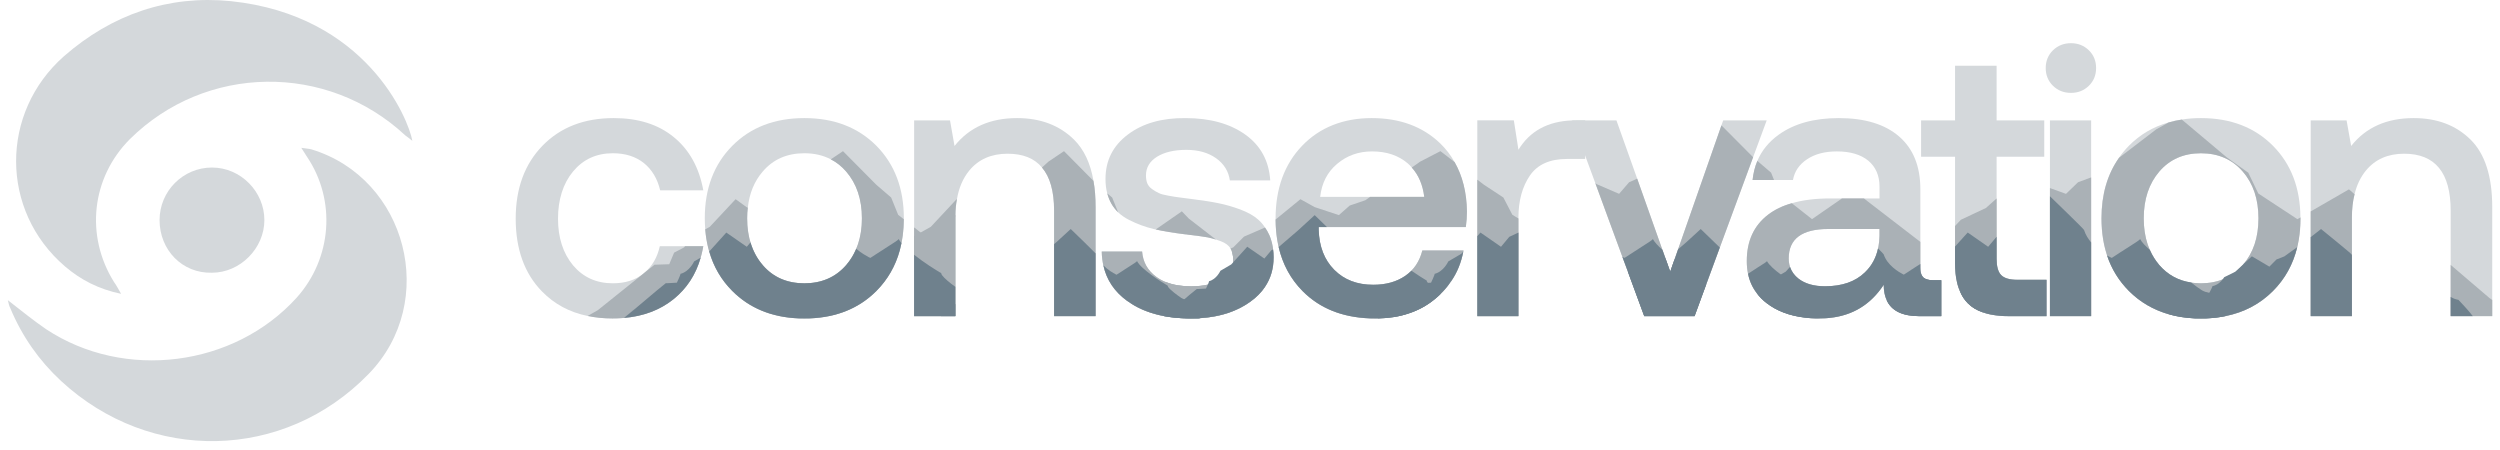 <svg width="161" height="29" viewBox="0 0 161 29" fill="none" xmlns="http://www.w3.org/2000/svg">
<path d="M0.5 19.328C1.41 20.039 2.161 20.644 2.971 21.201C8.013 24.531 15.07 23.625 19.101 19.174C21.371 16.649 21.673 12.909 19.758 10.077C19.657 9.928 19.604 9.828 19.403 9.52C19.704 9.573 19.905 9.573 20.059 9.62C26.206 11.487 28.275 19.429 23.741 24.081C18.297 29.693 9.68 29.848 3.934 24.537C2.522 23.228 1.416 21.657 0.66 19.838C0.606 19.737 0.559 19.589 0.506 19.334H0.5L0.5 19.328Z" fill="#D4D8DB"/>
<path d="M7.812 18.926C6.352 18.624 5.193 18.019 4.182 17.154C-0.002 13.562 -0.002 7.251 4.129 3.612C7.203 0.933 10.832 -0.329 14.863 0.074C23.582 0.98 26.307 7.654 26.555 9.07C26.555 9.07 26.253 8.821 26.1 8.72C21.058 4.021 13.244 4.121 8.355 8.969C5.885 11.453 5.483 15.186 7.345 18.167C7.498 18.375 7.599 18.576 7.8 18.926H7.812Z" fill="#D4D8DB"/>
<path d="M10.276 14.173C10.276 12.306 11.79 10.789 13.651 10.789C15.513 10.789 17.026 12.354 17.026 14.173C17.026 15.992 15.466 17.563 13.651 17.563C11.736 17.616 10.276 16.099 10.276 14.173Z" fill="#D4D8DB"/>
<path d="M41.498 17.568L41.421 17.633C40.901 18.042 40.251 18.244 39.471 18.244C38.407 18.244 37.555 17.858 36.905 17.088C36.261 16.311 35.936 15.31 35.936 14.083C35.936 12.856 36.261 11.819 36.905 11.043C37.555 10.261 38.407 9.869 39.471 9.869C40.274 9.869 40.936 10.083 41.462 10.498C41.983 10.918 42.337 11.505 42.515 12.258H45.293C45.027 10.8 44.4 9.656 43.401 8.838C42.402 8.014 41.108 7.605 39.524 7.605C37.62 7.605 36.095 8.198 34.943 9.377C33.79 10.563 33.211 12.127 33.211 14.083C33.211 16.039 33.773 17.615 34.907 18.771C35.699 19.583 36.675 20.11 37.845 20.348C38.347 20.454 38.879 20.508 39.447 20.508C39.695 20.508 39.938 20.496 40.174 20.472H40.186C41.445 20.365 42.509 19.962 43.378 19.263C44.223 18.581 44.808 17.692 45.121 16.59C45.192 16.353 45.251 16.11 45.293 15.855H42.491C42.337 16.572 42 17.147 41.498 17.568Z" fill="#D4D8DB"/>
<path d="M56.441 9.389C55.259 8.204 53.716 7.605 51.801 7.605C49.886 7.605 48.337 8.204 47.161 9.389C45.979 10.581 45.388 12.139 45.388 14.059C45.388 14.302 45.4 14.54 45.417 14.771C45.459 15.274 45.541 15.748 45.677 16.193C45.955 17.177 46.452 18.024 47.161 18.735C48.266 19.844 49.691 20.43 51.446 20.502C51.565 20.508 51.683 20.508 51.801 20.508C51.919 20.508 52.037 20.508 52.156 20.502C53.905 20.43 55.336 19.844 56.441 18.735C57.168 18.001 57.67 17.129 57.948 16.11C57.99 15.962 58.025 15.808 58.055 15.654C58.155 15.174 58.202 14.664 58.208 14.119V14.059C58.208 12.139 57.617 10.581 56.441 9.389ZM54.49 17.076C53.811 17.852 52.912 18.244 51.801 18.244C50.69 18.244 49.791 17.852 49.123 17.076C48.757 16.649 48.497 16.163 48.331 15.606C48.189 15.138 48.118 14.623 48.118 14.059C48.118 13.822 48.13 13.591 48.16 13.372C48.26 12.447 48.58 11.671 49.123 11.043C49.791 10.261 50.684 9.869 51.801 9.869C52.439 9.869 53.007 10 53.503 10.261C53.876 10.45 54.201 10.711 54.49 11.043C55.164 11.819 55.507 12.827 55.507 14.059C55.507 14.794 55.383 15.446 55.141 16.021C54.981 16.406 54.762 16.762 54.49 17.076Z" fill="#D4D8DB"/>
<path d="M70.42 11.647C70.225 10.509 69.805 9.62 69.161 8.986C68.227 8.068 67.003 7.605 65.502 7.605C63.764 7.605 62.422 8.204 61.471 9.401L61.181 7.754H58.87V20.359H61.524V14.006C61.524 13.953 61.524 13.899 61.53 13.852C61.53 13.491 61.566 13.153 61.625 12.839C61.749 12.098 62.015 11.481 62.417 10.989C63.014 10.261 63.841 9.899 64.887 9.899C65.868 9.899 66.613 10.189 67.104 10.788C67.624 11.393 67.884 12.323 67.884 13.562V20.359H70.556V13.342C70.556 12.726 70.514 12.163 70.42 11.647Z" fill="#D4D8DB"/>
<path d="M81.987 16.063C81.957 15.803 81.904 15.559 81.821 15.334C81.821 15.334 81.819 15.33 81.815 15.322C81.797 15.257 81.768 15.198 81.744 15.139C81.662 14.961 81.573 14.801 81.466 14.653C81.342 14.457 81.195 14.285 81.029 14.143C80.745 13.888 80.361 13.675 79.876 13.491C79.392 13.313 78.925 13.177 78.476 13.088C78.026 12.993 77.471 12.91 76.821 12.827C76.442 12.78 76.159 12.739 75.958 12.715C75.763 12.691 75.526 12.655 75.248 12.602C74.971 12.555 74.758 12.501 74.622 12.43C74.48 12.365 74.338 12.282 74.19 12.175C74.043 12.069 73.942 11.944 73.883 11.802C73.83 11.666 73.8 11.5 73.8 11.298C73.8 10.795 74.037 10.392 74.51 10.095C74.988 9.799 75.615 9.651 76.401 9.651C77.187 9.651 77.808 9.834 78.316 10.19C78.824 10.552 79.12 11.032 79.203 11.618H81.803C81.721 10.356 81.183 9.372 80.196 8.667C79.203 7.962 77.926 7.606 76.354 7.606C74.829 7.588 73.587 7.944 72.63 8.667C71.672 9.39 71.194 10.338 71.194 11.524C71.194 11.855 71.229 12.169 71.306 12.448C71.371 12.691 71.46 12.916 71.578 13.124C71.696 13.325 71.838 13.509 72.009 13.675C72.21 13.864 72.447 14.03 72.719 14.167C73.227 14.422 73.747 14.617 74.291 14.748C74.332 14.759 74.379 14.771 74.427 14.777C74.941 14.896 75.573 14.996 76.33 15.091C76.377 15.091 76.442 15.097 76.525 15.115C77.098 15.18 77.512 15.239 77.778 15.287C77.95 15.322 78.121 15.37 78.31 15.429H78.316C78.416 15.459 78.517 15.494 78.623 15.536C78.919 15.648 79.132 15.803 79.244 16.004C79.244 16.01 79.25 16.01 79.25 16.016C79.285 16.075 79.315 16.146 79.339 16.217C79.392 16.389 79.421 16.573 79.421 16.792C79.421 16.828 79.421 16.863 79.415 16.893C79.386 17.355 79.138 17.717 78.671 17.995C78.416 18.143 78.121 18.256 77.784 18.333H77.778C77.453 18.404 77.098 18.44 76.697 18.44C76.088 18.44 75.556 18.351 75.106 18.173H75.101C74.864 18.084 74.657 17.966 74.462 17.823C73.907 17.415 73.605 16.875 73.552 16.2H70.951C70.957 16.514 70.993 16.81 71.058 17.088C71.258 18.019 71.767 18.778 72.571 19.364C72.665 19.43 72.76 19.495 72.855 19.554C73.457 19.939 74.167 20.206 74.971 20.354C74.971 20.354 74.971 20.36 74.976 20.36C75.426 20.443 75.904 20.49 76.413 20.502H76.49C76.561 20.508 76.626 20.508 76.697 20.508C76.697 20.508 76.702 20.508 76.702 20.502H76.886C77.01 20.502 77.128 20.502 77.246 20.49C78.552 20.413 79.646 20.058 80.521 19.424C80.911 19.145 81.218 18.831 81.455 18.481C81.833 17.93 82.016 17.29 82.016 16.567C82.016 16.395 82.004 16.223 81.981 16.063H81.987Z" fill="#D4D8DB"/>
<path d="M94.4 14.623C94.447 14.279 94.471 13.941 94.471 13.615C94.453 12.388 94.187 11.333 93.678 10.444C93.43 9.994 93.117 9.591 92.745 9.229C91.621 8.151 90.15 7.605 88.335 7.605C86.52 7.605 84.99 8.204 83.855 9.389C82.714 10.581 82.147 12.145 82.147 14.083V14.136C82.152 14.765 82.217 15.351 82.341 15.897C82.602 17.017 83.116 17.965 83.89 18.747C84.984 19.85 86.42 20.43 88.217 20.502C88.341 20.508 88.459 20.508 88.583 20.508C88.631 20.508 88.678 20.508 88.719 20.502H88.772C89.482 20.49 90.132 20.383 90.723 20.181C91.338 19.98 91.893 19.678 92.384 19.275C92.532 19.156 92.668 19.038 92.792 18.907C93.04 18.664 93.259 18.404 93.442 18.125H93.448C93.844 17.55 94.098 16.916 94.234 16.205C94.234 16.205 94.246 16.151 94.252 16.128H91.598C91.468 16.649 91.231 17.088 90.894 17.432C90.77 17.556 90.64 17.663 90.499 17.764C89.937 18.149 89.251 18.338 88.436 18.338C87.401 18.338 86.568 18.018 85.929 17.378C85.291 16.738 84.954 15.879 84.925 14.794V14.623H94.4ZM86.113 10.551C86.745 10.018 87.49 9.751 88.359 9.751C89.293 9.751 90.055 10.006 90.658 10.521C90.753 10.604 90.841 10.693 90.918 10.788C91.362 11.28 91.627 11.908 91.722 12.679H85.019C85.12 11.79 85.48 11.084 86.113 10.551Z" fill="#D4D8DB"/>
<path d="M101.499 7.754C101.416 7.754 101.333 7.754 101.25 7.754C99.666 7.813 98.52 8.447 97.787 9.645L97.491 7.748H95.139V20.354H97.787V14.024C97.787 12.928 98.035 12.021 98.526 11.304C99.016 10.593 99.808 10.237 100.908 10.237H102.084V7.748H101.499V7.754Z" fill="#D4D8DB"/>
<path d="M110.973 7.754L110.861 8.074L108.071 16.051L107.841 16.709L107.781 16.875L107.563 17.503L107.255 16.638L107.167 16.395L107.06 16.098L105.435 11.505L104.099 7.754H101.25L102.083 10.018L102.74 11.796L103.668 14.326L104.483 16.543L104.844 17.515L105.89 20.36H109.129L109.779 18.588L109.88 18.315L110.755 15.938L112.9 10.124L113.775 7.754H110.973Z" fill="#D4D8DB"/>
<path d="M124.48 18.048C124.202 18.048 123.996 17.989 123.866 17.876C123.818 17.835 123.777 17.775 123.753 17.704C123.694 17.586 123.671 17.432 123.671 17.236V12.187C123.671 10.711 123.215 9.579 122.305 8.791C121.395 8.003 120.1 7.605 118.416 7.605C116.826 7.605 115.537 7.961 114.544 8.678C113.912 9.135 113.457 9.692 113.173 10.361C113.013 10.741 112.913 11.149 112.866 11.594H115.466C115.567 11.037 115.868 10.592 116.377 10.255C116.885 9.917 117.523 9.751 118.292 9.751C119.161 9.751 119.834 9.952 120.319 10.349C120.798 10.752 121.04 11.309 121.04 12.015V12.779H117.872C116.926 12.779 116.099 12.88 115.395 13.088C114.798 13.253 114.29 13.502 113.87 13.822C112.954 14.522 112.493 15.517 112.493 16.815C112.493 17.1 112.517 17.372 112.576 17.627C112.665 18.09 112.848 18.498 113.126 18.86C113.297 19.103 113.516 19.328 113.776 19.524C114.426 20.027 115.248 20.336 116.229 20.454C116.453 20.484 116.684 20.496 116.926 20.502C117.003 20.508 117.08 20.508 117.163 20.508C117.163 20.508 117.169 20.506 117.18 20.502H117.5C117.606 20.502 117.707 20.484 117.807 20.472H117.813C119.308 20.318 120.479 19.607 121.312 18.338C121.312 18.73 121.377 19.061 121.507 19.334C121.82 20.021 122.524 20.359 123.617 20.359H125.018V18.048H124.48ZM120.094 17.55C119.48 18.143 118.629 18.439 117.529 18.439C116.808 18.439 116.241 18.273 115.821 17.947C115.561 17.74 115.378 17.491 115.277 17.195C115.224 17.023 115.194 16.839 115.194 16.643C115.194 15.381 116.046 14.747 117.748 14.747H121.04V15.191C121.034 15.482 121.005 15.748 120.946 16.003C120.816 16.62 120.532 17.135 120.094 17.55Z" fill="#D4D8DB"/>
<path d="M129.93 18.017C129.422 18.017 129.073 17.917 128.872 17.709C128.677 17.508 128.582 17.158 128.582 16.666V10.094H131.65V7.753H128.582V4.232H125.905V7.753H123.718V10.094H125.905V16.939C125.905 17.401 125.946 17.822 126.035 18.189C126.082 18.403 126.153 18.592 126.236 18.776C126.36 19.072 126.525 19.321 126.726 19.523C126.986 19.79 127.312 19.985 127.719 20.116H127.725C127.903 20.187 128.092 20.234 128.299 20.27C128.612 20.329 128.961 20.358 129.339 20.358H131.798V18.017H129.93Z" fill="#D4D8DB"/>
<path d="M132.016 7.754V20.359H134.67V7.754H132.016ZM134.522 3.238C134.209 2.935 133.825 2.781 133.37 2.781C132.914 2.781 132.524 2.935 132.211 3.238C131.904 3.54 131.744 3.925 131.744 4.381C131.744 4.838 131.904 5.223 132.211 5.525C132.524 5.827 132.909 5.982 133.37 5.982C133.831 5.982 134.209 5.827 134.522 5.525C134.83 5.223 134.989 4.844 134.989 4.381C134.989 3.919 134.83 3.54 134.522 3.238Z" fill="#D4D8DB"/>
<path d="M146.379 9.389C145.203 8.204 143.654 7.605 141.739 7.605C141.308 7.605 140.9 7.635 140.51 7.7H140.504C140.203 7.742 139.919 7.807 139.641 7.89C138.654 8.168 137.809 8.672 137.099 9.389C136.863 9.632 136.65 9.887 136.461 10.16C135.71 11.227 135.332 12.524 135.332 14.059C135.332 14.931 135.45 15.725 135.693 16.448C135.982 17.325 136.455 18.084 137.099 18.735C137.82 19.459 138.689 19.962 139.694 20.247H139.7C140.214 20.389 140.752 20.472 141.337 20.502H141.385C141.503 20.508 141.621 20.508 141.739 20.508C141.858 20.508 141.976 20.508 142.094 20.502C142.526 20.484 142.933 20.436 143.323 20.353C144.529 20.11 145.546 19.571 146.379 18.735C147.154 17.959 147.674 17.017 147.94 15.914C148.076 15.34 148.147 14.723 148.147 14.059V14C148.135 12.11 147.55 10.569 146.379 9.389ZM144.482 17.011C144.482 17.011 144.452 17.052 144.429 17.076C144.062 17.491 143.637 17.799 143.14 17.989C142.721 18.161 142.254 18.244 141.739 18.244C141.521 18.244 141.314 18.226 141.113 18.196C140.285 18.078 139.606 17.698 139.062 17.076C138.814 16.78 138.607 16.46 138.453 16.104C138.187 15.505 138.057 14.824 138.057 14.059C138.057 12.827 138.394 11.819 139.062 11.043C139.736 10.261 140.628 9.869 141.739 9.869C142.851 9.869 143.749 10.261 144.429 11.043C145.109 11.819 145.445 12.827 145.445 14.059C145.445 15.292 145.132 16.229 144.488 16.999V17.011H144.482Z" fill="#D4D8DB"/>
<path d="M159.099 8.986C158.165 8.068 156.948 7.605 155.441 7.605C153.703 7.605 152.361 8.204 151.415 9.401L151.12 7.754H148.809V20.359H151.463V14.006C151.463 13.455 151.516 12.957 151.634 12.507C151.776 11.914 152.018 11.41 152.361 10.989C152.958 10.261 153.78 9.899 154.826 9.899C156.824 9.899 157.823 11.12 157.823 13.562V20.359H160.5V13.342C160.5 11.357 160.033 9.905 159.099 8.986Z" fill="#D4D8DB"/>
<path d="M45.292 15.855C45.044 17.302 44.406 18.433 43.377 19.263C42.343 20.093 41.037 20.508 39.447 20.508C38.879 20.508 38.347 20.454 37.845 20.348L38.501 19.974L41.421 17.633L41.498 17.568L42.154 17.047L43.099 17.017L43.413 16.27L44.057 15.932L44.116 15.855H45.292Z" fill="#AAB1B6"/>
<path d="M57.841 13.835L58.207 14.12C58.201 14.837 58.118 15.501 57.947 16.111C57.669 17.131 57.167 18.002 56.44 18.737C55.258 19.916 53.715 20.509 51.8 20.509C49.885 20.509 48.336 19.916 47.16 18.737C46.125 17.7 45.546 16.378 45.416 14.772L45.712 14.606L47.373 12.828L48.076 13.338L48.159 13.373C48.129 13.592 48.117 13.824 48.117 14.061C48.117 15.287 48.448 16.295 49.122 17.077C49.79 17.854 50.683 18.245 51.8 18.245C52.917 18.245 53.809 17.854 54.489 17.077C55.163 16.295 55.506 15.287 55.506 14.061C55.506 12.834 55.163 11.82 54.489 11.044C54.2 10.712 53.874 10.451 53.502 10.262L54.288 9.734L56.434 11.898L57.391 12.721L57.841 13.835Z" fill="#AAB1B6"/>
<path d="M61.529 13.854C61.523 13.901 61.523 13.954 61.523 14.008V20.361H58.869V14.642L59.289 14.974L59.584 15.205L61.529 13.854Z" fill="#AAB1B6"/>
<path d="M61.606 12.828L61.624 12.84C61.565 13.154 61.529 13.492 61.529 13.853C61.523 13.901 61.523 13.954 61.523 14.008V20.361H58.869V15.211L59.289 14.973L59.945 14.606L61.606 12.828Z" fill="#AAB1B6"/>
<path d="M70.419 11.649C70.514 12.164 70.555 12.727 70.555 13.344V20.361H67.884V13.563C67.884 12.324 67.624 11.394 67.103 10.789L67.517 10.41L68.522 9.734L70.419 11.649Z" fill="#AAB1B6"/>
<path d="M71.578 13.125C71.459 12.917 71.371 12.692 71.306 12.449L71.625 12.722L72.009 13.676C71.838 13.51 71.696 13.326 71.578 13.125Z" fill="#AAB1B6"/>
<path d="M76.33 15.091C75.573 14.996 74.941 14.895 74.427 14.777L76.111 13.609L76.561 14.078L78.31 15.429C78.121 15.37 77.95 15.322 77.778 15.287C77.512 15.239 77.098 15.18 76.525 15.115C76.442 15.097 76.377 15.091 76.33 15.091Z" fill="#AAB1B6"/>
<path d="M112.9 10.125L109.779 18.588L109.129 20.36H105.89L103.667 14.327L102.739 11.796L102.828 11.861L104.27 12.483L104.914 11.737L105.435 11.506L107.166 16.389V16.395L107.562 17.503L107.781 16.875L110.861 8.074L112.9 10.125Z" fill="#AAB1B6"/>
<path d="M112.865 11.594C112.913 11.15 113.013 10.741 113.173 10.361L114.059 11.12L114.248 11.594H112.865Z" fill="#AAB1B6"/>
<path d="M124.479 18.048C124.202 18.048 123.995 17.989 123.865 17.876C123.735 17.758 123.67 17.544 123.67 17.236V15.577L120.034 12.779H118.622L116.695 14.113L115.394 13.088C114.797 13.253 114.289 13.502 113.869 13.822C112.953 14.522 112.492 15.517 112.492 16.815C112.492 17.965 112.918 18.866 113.775 19.524C114.425 20.027 115.247 20.336 116.228 20.454C116.523 20.49 116.837 20.508 117.162 20.508C118.976 20.508 120.359 19.784 121.311 18.338C121.311 19.69 122.08 20.359 123.616 20.359H125.017V18.048H124.479ZM115.82 17.947C115.406 17.621 115.193 17.183 115.193 16.643C115.193 15.381 116.045 14.747 117.747 14.747H121.039V15.191C121.021 16.175 120.708 16.963 120.094 17.55C119.479 18.143 118.628 18.439 117.528 18.439C116.807 18.439 116.24 18.273 115.82 17.947ZM127.021 19.198L126.034 18.19C126.164 18.741 126.394 19.192 126.725 19.524C127.098 19.903 127.624 20.152 128.298 20.27L127.021 19.198Z" fill="#AAB1B6"/>
<path d="M129.93 18.018H131.797V20.359H129.338C128.96 20.359 128.611 20.33 128.298 20.27C127.624 20.152 127.098 19.903 126.726 19.524C126.395 19.192 126.164 18.741 126.034 18.19C125.946 17.823 125.904 17.402 125.904 16.94V14.557L126.277 14.154L127.89 13.396L128.582 12.779V16.667C128.582 17.159 128.676 17.509 128.872 17.71C129.072 17.918 129.421 18.018 129.93 18.018Z" fill="#AAB1B6"/>
<path d="M133.824 11.738L134.67 11.424V20.361H132.016V12.111L133.05 12.485L133.824 11.738Z" fill="#AAB1B6"/>
<path d="M160.329 19.199L157.823 17.059V20.36H160.5V19.317L160.329 19.199ZM151.273 12.194L148.809 13.616V20.36H151.463V14.007C151.463 13.456 151.516 12.958 151.634 12.508L151.273 12.194ZM147.952 14.114L145.434 12.46L144.789 11.121L143.4 10.131L140.51 7.701C140.208 7.743 139.925 7.808 139.647 7.891L138.855 8.335L136.467 10.161C135.716 11.227 135.338 12.525 135.338 14.06C135.338 15.992 135.929 17.551 137.105 18.736C138.281 19.916 139.83 20.508 141.745 20.508C143.66 20.508 145.209 19.916 146.385 18.736C147.561 17.557 148.153 15.992 148.153 14.06V14.001L147.957 14.114H147.952ZM144.429 17.077C143.749 17.853 142.851 18.244 141.739 18.244C140.628 18.244 139.736 17.853 139.062 17.077C138.394 16.295 138.057 15.287 138.057 14.06C138.057 12.834 138.394 11.82 139.062 11.044C139.736 10.261 140.628 9.87 141.739 9.87C142.851 9.87 143.749 10.261 144.429 11.044C145.108 11.82 145.445 12.828 145.445 14.06C145.445 15.293 145.108 16.295 144.429 17.077Z" fill="#AAB1B6"/>
<path d="M82.022 16.567C82.022 17.29 81.839 17.93 81.461 18.481C81.224 18.831 80.917 19.145 80.527 19.423C79.528 20.146 78.251 20.508 76.697 20.508C75.142 20.508 73.859 20.194 72.855 19.554L75.101 18.173H75.106C75.556 18.351 76.088 18.439 76.697 18.439C77.512 18.439 78.174 18.291 78.671 17.995C79.173 17.699 79.421 17.302 79.421 16.792C79.421 16.573 79.392 16.389 79.339 16.223C79.315 16.146 79.285 16.075 79.25 16.015C79.25 16.009 79.244 16.009 79.244 16.004L79.421 15.932L80.113 15.239L81.467 14.652C81.573 14.8 81.662 14.96 81.744 15.138C81.768 15.198 81.798 15.257 81.815 15.322H81.839L81.821 15.334C81.951 15.695 82.022 16.11 82.022 16.567Z" fill="#AAB1B6"/>
<path d="M84.925 14.624V14.796C84.954 15.88 85.291 16.739 85.929 17.38C86.568 18.02 87.401 18.34 88.436 18.34C89.251 18.34 89.937 18.15 90.499 17.765C91.054 17.38 91.421 16.834 91.598 16.129H94.252C94.116 16.87 93.856 17.534 93.448 18.12H93.442C93.164 18.553 92.81 18.932 92.384 19.276C91.893 19.679 91.338 19.981 90.723 20.183C90.079 20.402 89.364 20.509 88.583 20.509C86.615 20.509 85.055 19.922 83.89 18.749C82.738 17.587 82.158 16.052 82.147 14.138L83.748 12.828L84.665 13.338L86.225 13.853L86.922 13.237L87.933 12.893L88.235 12.68H91.722C91.627 11.909 91.362 11.281 90.918 10.789L91.456 10.41L92.762 9.734L93.678 10.44C94.187 11.335 94.453 12.389 94.471 13.616C94.471 13.942 94.447 14.28 94.4 14.624H84.925Z" fill="#AAB1B6"/>
<path d="M97.787 14.071V20.359H95.139V11.57L95.564 11.896L96.817 12.72L97.397 13.834L97.787 14.071Z" fill="#AAB1B6"/>
<path d="M81.461 18.481C81.224 18.831 80.917 19.145 80.527 19.423C79.528 20.146 78.251 20.508 76.697 20.508C75.142 20.508 73.859 20.194 72.855 19.554C72.76 19.494 72.665 19.429 72.571 19.364C71.525 18.599 70.981 17.544 70.951 16.199H73.552C73.605 16.875 73.907 17.414 74.462 17.823C74.657 17.965 74.864 18.084 75.101 18.173H75.106C75.556 18.351 76.088 18.439 76.697 18.439C77.512 18.439 78.174 18.291 78.671 17.995C79.173 17.699 79.421 17.302 79.421 16.792C79.421 16.573 79.392 16.389 79.339 16.223L79.811 16.584L80.598 17.598L81.461 18.481Z" fill="#AAB1B6"/>
<path d="M40.173 20.475H40.179C40.179 20.475 40.167 20.486 40.161 20.492L40.173 20.475Z" fill="#6F818D"/>
<path d="M40.936 19.846C40.883 19.893 40.83 19.941 40.771 19.994C40.723 20.029 40.682 20.071 40.635 20.107C40.528 20.201 40.416 20.29 40.333 20.355C40.298 20.385 40.262 20.415 40.239 20.438C40.227 20.444 40.221 20.45 40.215 20.456C40.203 20.462 40.197 20.462 40.191 20.468L40.936 19.846Z" fill="#6F818D"/>
<path d="M44.701 16.835L45.121 16.592C44.808 17.694 44.223 18.583 43.377 19.265C42.508 19.964 41.445 20.367 40.185 20.474C40.185 20.474 40.191 20.474 40.191 20.468C40.197 20.468 40.203 20.468 40.215 20.456C40.221 20.45 40.227 20.444 40.239 20.438C40.262 20.414 40.298 20.391 40.333 20.355C40.416 20.29 40.528 20.201 40.635 20.106C40.682 20.071 40.723 20.029 40.771 19.994C41.415 19.454 42.319 18.69 42.319 18.69L42.875 18.239H42.969L43.59 18.204C43.59 18.204 43.844 17.676 43.821 17.635C44.406 17.493 44.701 16.835 44.701 16.835Z" fill="#6F818D"/>
<path d="M57.877 15.395C57.918 15.478 57.977 15.561 58.054 15.656C58.025 15.81 57.989 15.964 57.948 16.113C57.67 17.132 57.167 18.003 56.44 18.738C55.335 19.846 53.905 20.433 52.155 20.504H51.446C49.69 20.433 48.266 19.846 47.16 18.738C46.451 18.027 45.955 17.179 45.677 16.195L46.723 15.034L46.776 14.975L46.788 14.986L48.094 15.893L48.331 15.609C48.496 16.166 48.756 16.652 49.123 17.078C49.791 17.855 50.683 18.246 51.8 18.246C52.917 18.246 53.81 17.855 54.49 17.078C54.762 16.764 54.98 16.409 55.14 16.024C55.477 16.302 55.802 16.486 55.956 16.569C55.962 16.569 55.968 16.569 55.968 16.569C56.021 16.599 56.05 16.61 56.05 16.61C56.05 16.61 56.322 16.439 56.653 16.219C56.677 16.207 56.694 16.195 56.718 16.178C56.771 16.148 56.825 16.113 56.878 16.077C56.913 16.053 56.949 16.029 56.984 16.006C57.623 15.603 57.871 15.437 57.871 15.395H57.877Z" fill="#6F818D"/>
<path d="M61.523 18.471V20.361H58.869V16.408C59.531 16.936 60.311 17.416 60.548 17.552C60.56 17.558 60.566 17.558 60.566 17.558C60.583 17.57 60.601 17.582 60.607 17.582C60.607 17.588 60.613 17.593 60.613 17.593C60.613 17.629 60.636 17.677 60.678 17.736C60.826 17.937 61.198 18.239 61.523 18.471Z" fill="#6F818D"/>
<path d="M89.505 19.846C89.452 19.887 89.398 19.941 89.339 19.988C89.292 20.029 89.251 20.065 89.203 20.101C89.002 20.272 88.802 20.444 88.731 20.492L88.719 20.498L89.499 19.846H89.505Z" fill="#6F818D"/>
<path d="M94.109 16.343L94.234 16.207C94.098 16.918 93.843 17.552 93.447 18.121H93.442C93.258 18.406 93.04 18.666 92.791 18.91C92.667 19.04 92.531 19.158 92.383 19.277C91.893 19.68 91.337 19.982 90.722 20.184C90.131 20.385 89.481 20.492 88.772 20.504H88.719C88.719 20.504 88.731 20.504 88.731 20.492C88.731 20.486 88.748 20.48 88.76 20.468C88.766 20.468 88.772 20.468 88.784 20.456C88.79 20.45 88.796 20.445 88.807 20.439C88.831 20.415 88.867 20.391 88.902 20.356C88.985 20.29 89.097 20.201 89.203 20.107C89.251 20.071 89.292 20.03 89.339 19.994C89.984 19.455 90.888 18.69 90.888 18.69L91.444 18.24H91.538L91.958 18.216L92.159 18.204C92.159 18.204 92.413 17.677 92.389 17.635C92.975 17.493 93.27 16.835 93.27 16.835L94.109 16.343Z" fill="#6F818D"/>
<path d="M97.781 14.98L97.787 14.975V20.362H95.139V15.206L95.292 15.034L95.346 14.975L95.357 14.986L96.664 15.893L97.196 15.253L97.781 14.98Z" fill="#6F818D"/>
<path d="M109.88 18.316L109.779 18.589L109.129 20.361H105.89L104.844 17.516L104.483 16.55C104.483 16.55 104.513 16.562 104.525 16.568C104.531 16.568 104.537 16.568 104.537 16.568C104.59 16.598 104.619 16.61 104.619 16.61C104.619 16.61 104.891 16.438 105.222 16.218C105.246 16.206 105.264 16.195 105.287 16.177C105.34 16.147 105.394 16.112 105.447 16.076C105.482 16.052 105.518 16.029 105.553 16.005C106.192 15.602 106.44 15.436 106.44 15.395H106.446C106.546 15.59 106.777 15.839 107.061 16.088L107.167 16.384L107.256 16.633L107.563 17.498L107.782 16.87L107.841 16.704C108.39 17.101 108.928 17.439 109.117 17.546C109.129 17.552 109.135 17.552 109.135 17.552C109.153 17.564 109.171 17.576 109.177 17.576C109.177 17.581 109.182 17.587 109.182 17.587C109.182 17.623 109.206 17.67 109.248 17.73C109.36 17.89 109.62 18.109 109.88 18.31V18.316Z" fill="#6F818D"/>
<path d="M89.203 20.102C89.002 20.273 88.801 20.445 88.731 20.493C88.784 20.445 88.967 20.297 89.203 20.102Z" fill="#6F818D"/>
<path d="M143.394 20.496C143.394 20.496 143.382 20.485 143.376 20.467L143.388 20.479C143.388 20.479 143.388 20.491 143.394 20.496Z" fill="#6F818D"/>
<path d="M124.479 18.049H125.017V20.36H123.616C122.523 20.36 121.819 20.022 121.506 19.335C121.926 18.979 122.268 18.689 122.268 18.689L122.824 18.238H122.919L123.539 18.203C123.539 18.203 123.699 17.859 123.752 17.705C123.776 17.776 123.817 17.835 123.864 17.877C123.994 17.989 124.201 18.049 124.479 18.049Z" fill="#6F818D"/>
<path d="M129.929 18.021H131.796V20.362H129.338C128.959 20.362 128.61 20.332 128.297 20.273C128.09 20.237 127.901 20.19 127.724 20.125H127.718C127.31 19.988 126.985 19.793 126.725 19.526C126.524 19.325 126.358 19.076 126.234 18.785C126.152 18.596 126.081 18.406 126.033 18.193C125.945 17.825 125.903 17.404 125.903 16.942V15.881L126.666 15.034H126.672L126.719 14.975L126.737 14.986L128.037 15.893L128.575 15.253H128.581V16.67C128.581 17.162 128.675 17.511 128.871 17.713C129.072 17.92 129.42 18.021 129.929 18.021Z" fill="#6F818D"/>
<path d="M134.214 14.814C134.309 15.116 134.48 15.383 134.67 15.614V20.361H132.016V12.639C132.453 13.065 134.214 14.76 134.214 14.814Z" fill="#6F818D"/>
<path d="M142.223 18.856C142.223 18.856 143.127 19.982 143.322 20.355C142.932 20.438 142.524 20.485 142.093 20.503H141.336C140.751 20.474 140.213 20.391 139.699 20.248H139.693C138.688 19.964 137.819 19.46 137.098 18.737C136.454 18.085 135.981 17.327 135.691 16.45C135.78 16.503 135.851 16.538 135.904 16.568C135.91 16.568 135.91 16.568 135.916 16.568C135.969 16.598 135.999 16.61 135.999 16.61C135.999 16.61 136.265 16.438 136.596 16.218C136.619 16.206 136.643 16.195 136.667 16.177C136.714 16.147 136.767 16.112 136.82 16.076C136.856 16.052 136.897 16.029 136.933 16.005C137.571 15.602 137.819 15.436 137.819 15.395H137.825C137.926 15.596 138.162 15.845 138.452 16.094C138.605 16.455 138.812 16.775 139.061 17.072C139.604 17.694 140.284 18.073 141.112 18.192C141.336 18.376 141.584 18.553 141.768 18.672C141.88 18.749 142.087 18.82 142.176 18.844H142.187C142.187 18.844 142.217 18.85 142.223 18.85V18.856Z" fill="#6F818D"/>
<path d="M143.394 20.496C143.394 20.496 143.382 20.485 143.376 20.467L143.388 20.479C143.388 20.479 143.388 20.491 143.394 20.496Z" fill="#6F818D"/>
<path d="M75.018 20.32C75.018 20.32 74.988 20.35 74.977 20.362H74.971C74.971 20.362 75 20.338 75.018 20.32Z" fill="#6F818D"/>
<path d="M75.45 19.957C75.402 19.998 75.355 20.04 75.314 20.076C75.272 20.105 75.237 20.141 75.195 20.17L75.45 19.957Z" fill="#6F818D"/>
<path d="M81.987 16.064C82.01 16.224 82.022 16.396 82.022 16.568C82.022 17.291 81.839 17.931 81.461 18.483C81.224 18.832 80.917 19.146 80.527 19.425C79.652 20.059 78.558 20.415 77.252 20.492C77.258 20.497 77.258 20.503 77.258 20.503H76.413C75.905 20.492 75.426 20.444 74.977 20.361C74.988 20.349 75 20.337 75.018 20.32C75.03 20.32 75.042 20.302 75.059 20.284C75.101 20.249 75.148 20.213 75.195 20.172C75.237 20.142 75.272 20.106 75.314 20.077C75.355 20.041 75.402 20 75.449 19.958C75.721 19.727 76.035 19.466 76.265 19.277H76.271C76.472 19.099 76.608 18.986 76.608 18.986L77.069 18.613H77.146L77.666 18.583C77.666 18.583 77.725 18.453 77.778 18.334H77.784C77.832 18.228 77.867 18.127 77.861 18.109C78.346 17.991 78.594 17.439 78.594 17.439L79.291 17.03L79.416 16.894L80.284 15.934L80.326 15.887L80.338 15.899L81.425 16.651L81.874 16.118L81.987 16.064Z" fill="#6F818D"/>
<path d="M92.792 18.909C92.668 19.039 92.532 19.158 92.384 19.276C91.894 19.679 91.338 19.982 90.723 20.183C90.132 20.384 89.482 20.491 88.773 20.503H88.217C86.42 20.432 84.984 19.851 83.89 18.749C83.116 17.966 82.602 17.018 82.342 15.898H82.359L83.595 14.837L84.558 13.954L84.665 13.854C84.665 13.854 84.671 13.859 84.677 13.871H84.683C84.753 13.937 85.084 14.262 85.457 14.624H84.925V14.796C84.954 15.88 85.291 16.74 85.93 17.38C86.568 18.02 87.401 18.34 88.436 18.34C89.251 18.34 89.937 18.15 90.499 17.765C90.641 17.664 90.771 17.558 90.895 17.433C91.308 17.718 91.687 17.955 91.829 18.038C91.841 18.044 91.846 18.044 91.846 18.044C91.858 18.055 91.87 18.061 91.876 18.061C91.876 18.067 91.876 18.073 91.876 18.073C91.876 18.103 91.9 18.144 91.935 18.192C91.941 18.198 91.947 18.204 91.953 18.215C92.106 18.411 92.497 18.713 92.786 18.909H92.792Z" fill="#6F818D"/>
<path d="M75.018 20.32C75.018 20.32 74.988 20.35 74.977 20.362H74.971C74.971 20.362 75 20.338 75.018 20.32Z" fill="#6F818D"/>
<path d="M86.314 20.504L86.308 20.51V20.504H86.314Z" fill="#6F818D"/>
<path d="M60.98 20.029C60.938 20.071 60.903 20.1 60.861 20.136C60.826 20.16 60.79 20.189 60.761 20.219C60.719 20.255 60.678 20.29 60.643 20.314L60.98 20.029Z" fill="#6F818D"/>
<path d="M77.259 20.502H77.253C77.253 20.502 77.253 20.502 77.253 20.49L77.259 20.502Z" fill="#6F818D"/>
<path d="M60.98 20.029C61.157 19.88 61.352 19.714 61.524 19.578V20.36H60.59H60.596C60.596 20.36 60.608 20.349 60.619 20.337C60.631 20.331 60.643 20.319 60.655 20.307C60.69 20.277 60.726 20.248 60.761 20.218C60.791 20.189 60.826 20.159 60.862 20.135C60.88 20.117 60.903 20.1 60.921 20.082C60.939 20.064 60.962 20.052 60.98 20.029Z" fill="#6F818D"/>
<path d="M70.555 16.319V20.36H67.884V15.72L68.026 15.601L68.859 14.837L68.954 14.748C68.954 14.748 68.96 14.754 68.966 14.76C69.036 14.831 69.45 15.228 69.846 15.613C70.148 15.91 70.437 16.194 70.555 16.319Z" fill="#6F818D"/>
<path d="M77.252 20.503H76.413C75.904 20.491 75.426 20.443 74.977 20.36H74.971C74.167 20.206 73.457 19.94 72.855 19.555C72.76 19.495 72.665 19.43 72.571 19.365C71.767 18.778 71.259 18.02 71.058 17.089C71.353 17.391 71.696 17.587 71.838 17.658C71.838 17.664 71.844 17.664 71.844 17.664C71.885 17.682 71.903 17.694 71.903 17.694C71.903 17.694 72.098 17.569 72.34 17.415C72.352 17.403 72.37 17.391 72.388 17.379C72.423 17.356 72.464 17.332 72.5 17.308C72.529 17.291 72.553 17.273 72.583 17.255C73.044 16.965 73.221 16.846 73.221 16.816H73.227C73.475 17.332 74.87 18.209 75.154 18.369C75.16 18.375 75.166 18.375 75.166 18.375C75.183 18.387 75.189 18.393 75.195 18.393C75.201 18.393 75.201 18.399 75.201 18.405C75.201 18.428 75.219 18.464 75.248 18.506C75.39 18.695 75.828 19.021 76.076 19.187C76.123 19.217 76.2 19.246 76.265 19.276H76.271C76.336 19.294 76.389 19.311 76.407 19.311C76.407 19.311 77.057 20.129 77.199 20.396C77.199 20.402 77.205 20.408 77.205 20.408C77.205 20.42 77.217 20.426 77.217 20.432C77.228 20.455 77.24 20.479 77.246 20.491C77.246 20.497 77.246 20.503 77.246 20.503H77.252Z" fill="#6F818D"/>
<path d="M139.913 20.094C139.913 20.094 139.878 20.123 139.86 20.135C139.818 20.159 139.783 20.189 139.742 20.218C139.73 20.23 139.712 20.236 139.7 20.248H139.694L139.913 20.094Z" fill="#6F818D"/>
<path d="M143.389 20.479C143.389 20.479 143.389 20.491 143.395 20.496C143.389 20.491 143.383 20.485 143.377 20.467L143.389 20.479Z" fill="#6F818D"/>
<path d="M147.94 15.916C147.674 17.018 147.154 17.961 146.379 18.737C145.546 19.573 144.529 20.112 143.324 20.355C142.933 20.438 142.526 20.485 142.094 20.503H141.337C140.752 20.474 140.214 20.39 139.7 20.248C139.712 20.236 139.73 20.23 139.742 20.219C139.783 20.189 139.818 20.159 139.86 20.136C139.878 20.124 139.895 20.112 139.913 20.094C139.943 20.076 139.972 20.059 140.002 20.029C140.534 19.656 141.19 19.193 141.19 19.193L141.668 18.867H141.745L142.177 18.85H142.283C142.283 18.85 142.496 18.464 142.478 18.429C142.809 18.364 143.028 18.139 143.14 17.99C143.205 17.913 143.235 17.854 143.235 17.854L143.956 17.498L144.482 17.012V17.001L144.973 16.55L145.014 16.509H145.026L146.149 17.172L146.604 16.71L147.106 16.515L147.94 15.916Z" fill="#6F818D"/>
<path d="M151.445 16.39C151.445 16.39 151.457 16.419 151.463 16.431V20.36H148.809V15.27L149.364 14.837L149.477 14.748C149.477 14.748 149.482 14.754 149.488 14.76C149.577 14.831 150.068 15.228 150.535 15.613C151.002 15.998 151.445 16.366 151.445 16.39Z" fill="#6F818D"/>
<path d="M159.248 20.36H157.823V19.121C157.865 19.145 157.906 19.169 157.941 19.186C158.054 19.252 158.29 19.311 158.326 19.311C158.326 19.311 159.041 20.063 159.248 20.36Z" fill="#6F818D"/>
<path d="M139.7 20.248C139.7 20.248 139.73 20.23 139.742 20.219C139.783 20.189 139.818 20.159 139.86 20.136C139.878 20.124 139.895 20.112 139.913 20.094C139.943 20.076 139.972 20.059 140.002 20.029C140.534 19.656 141.19 19.193 141.19 19.193L141.669 18.867H141.745L142.177 18.85L139.7 20.248Z" fill="#6F818D"/>
<path d="M110.418 15.613C110.536 15.726 110.648 15.838 110.755 15.939L109.88 18.316L109.779 18.588L109.129 20.36H105.89L104.844 17.516L104.873 17.498L105.73 16.55L105.772 16.508H105.778L106.723 17.172L107.108 16.71L107.255 16.639L107.563 17.504L107.781 16.876L107.841 16.71L108.071 16.052L108.597 15.601L109.431 14.837L109.525 14.748C109.525 14.748 109.525 14.754 109.537 14.76C109.608 14.831 110.022 15.228 110.418 15.613Z" fill="#6F818D"/>
<path d="M116.926 20.503C116.683 20.503 116.453 20.485 116.228 20.455C115.247 20.337 114.425 20.029 113.775 19.525C113.515 19.329 113.296 19.104 113.125 18.861C112.847 18.5 112.664 18.091 112.575 17.628C112.652 17.581 112.776 17.504 112.906 17.415C112.924 17.403 112.942 17.391 112.959 17.379C112.995 17.356 113.03 17.332 113.072 17.308C113.095 17.291 113.125 17.273 113.149 17.255C113.61 16.965 113.793 16.846 113.793 16.816C113.923 17.065 114.295 17.391 114.691 17.682C115.123 18.002 115.578 18.286 115.726 18.369C115.732 18.375 115.737 18.375 115.737 18.375C115.749 18.387 115.761 18.393 115.767 18.393C115.767 18.393 115.767 18.399 115.773 18.405C115.773 18.428 115.791 18.464 115.82 18.506C115.962 18.695 116.394 19.021 116.648 19.187C116.742 19.252 116.943 19.311 116.973 19.311C116.973 19.311 117.629 20.129 117.771 20.396C117.771 20.402 117.771 20.408 117.777 20.408C117.777 20.42 117.783 20.426 117.789 20.432C117.794 20.449 117.8 20.461 117.806 20.473H117.812L116.926 20.503Z" fill="#6F818D"/>
<path d="M125.018 18.049V20.36H123.617C122.523 20.36 121.82 20.022 121.507 19.335C121.377 19.062 121.311 18.73 121.311 18.339C120.478 19.607 119.325 20.319 117.83 20.473L117.629 20.49L116.926 20.496C116.683 20.496 116.453 20.479 116.228 20.449C115.247 20.33 114.425 20.022 113.775 19.518C113.515 19.323 113.296 19.098 113.125 18.855H113.149L113.598 18.837C113.598 18.837 113.781 18.457 113.763 18.422C114.189 18.321 114.396 17.847 114.396 17.847L114.691 17.675L115.005 17.491L115.277 17.189C115.377 17.486 115.56 17.735 115.82 17.942C116.24 18.268 116.807 18.434 117.529 18.434C118.628 18.434 119.479 18.137 120.094 17.545C120.531 17.13 120.815 16.614 120.945 15.998C121.158 16.211 121.311 16.366 121.311 16.383C121.536 17.088 122.305 17.533 122.535 17.651C122.535 17.651 122.539 17.654 122.547 17.657C122.582 17.675 122.606 17.687 122.606 17.687C122.606 17.687 122.801 17.563 123.037 17.409C123.055 17.397 123.073 17.385 123.085 17.373C123.126 17.349 123.162 17.326 123.203 17.302C123.227 17.284 123.256 17.266 123.28 17.248C123.445 17.148 123.569 17.065 123.67 17V17.231C123.67 17.426 123.694 17.58 123.753 17.699C123.776 17.77 123.818 17.829 123.865 17.871C123.995 17.983 124.202 18.043 124.48 18.043H125.018V18.049Z" fill="#6F818D"/>
<path d="M127.719 20.117C127.311 19.986 126.986 19.791 126.726 19.524C126.525 19.323 126.359 19.074 126.235 18.783C126.413 18.931 126.625 19.085 126.779 19.186C126.874 19.251 127.075 19.311 127.104 19.311C127.104 19.311 127.471 19.773 127.719 20.117Z" fill="#6F818D"/>
<path d="M121.081 20.502L121.075 20.508V20.502H121.081Z" fill="#6F818D"/>
</svg>

